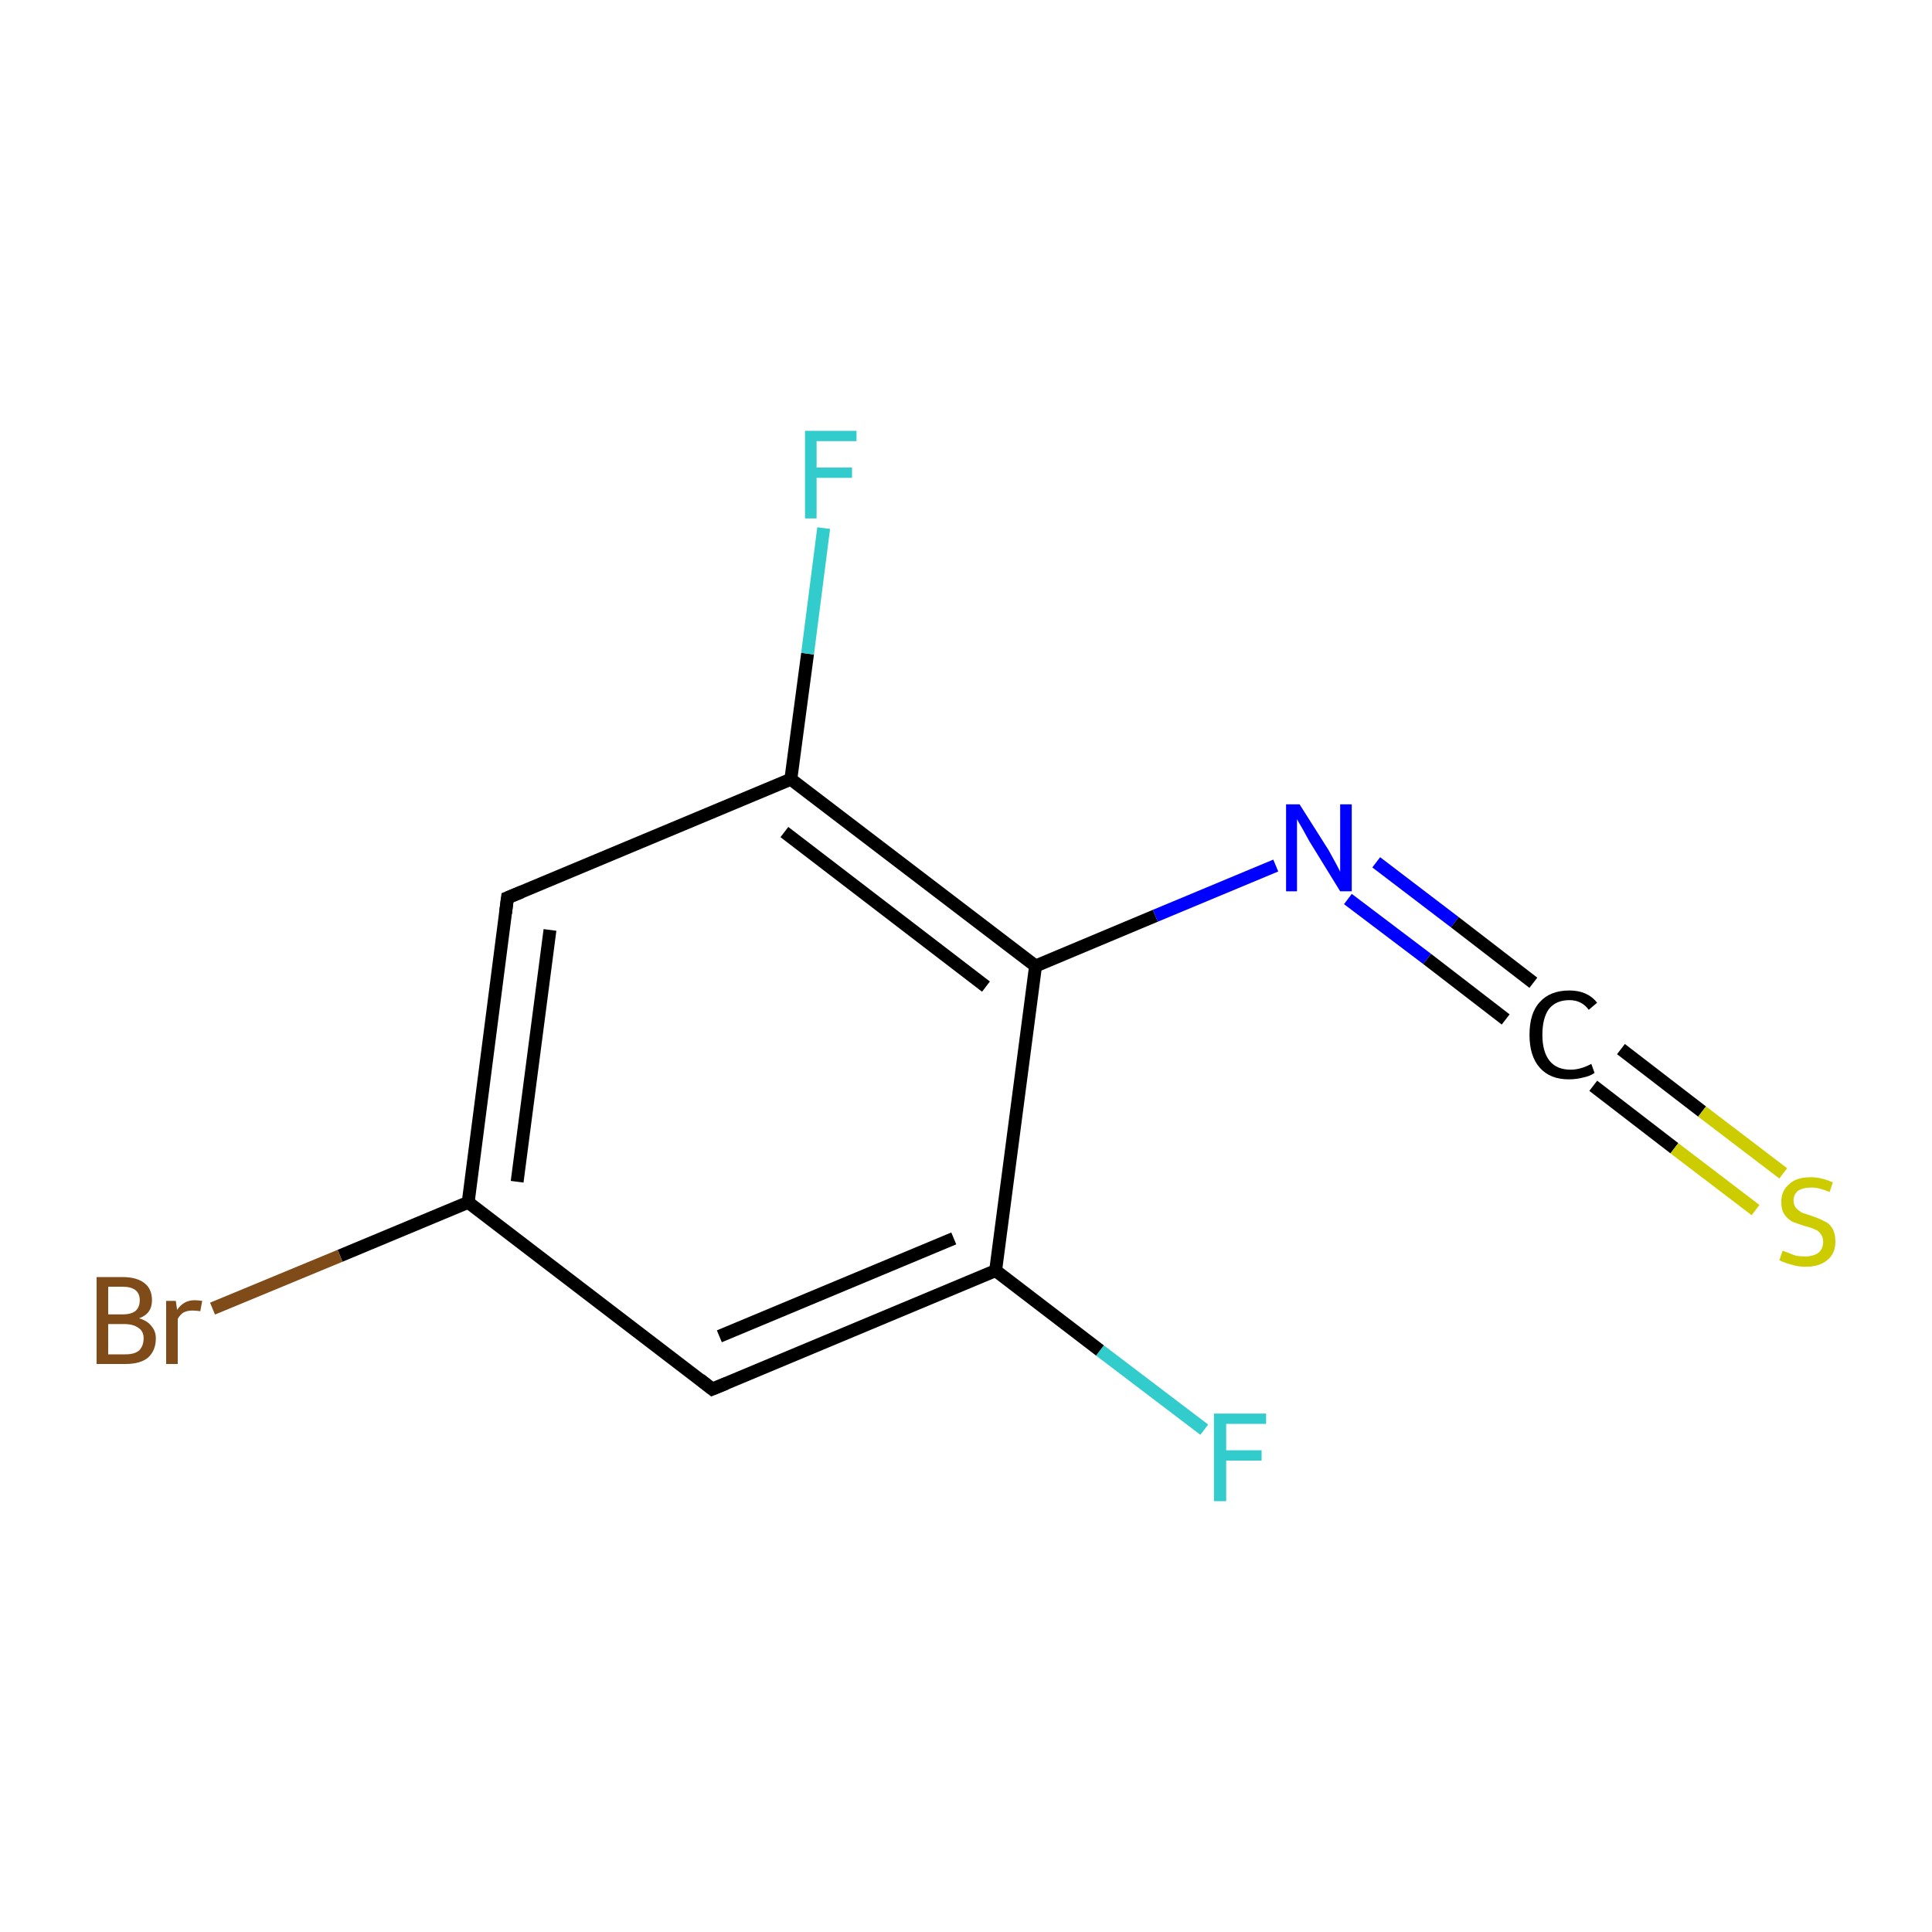 <?xml version='1.0' encoding='iso-8859-1'?>
<svg version='1.1' baseProfile='full'
              xmlns='http://www.w3.org/2000/svg'
                      xmlns:rdkit='http://www.rdkit.org/xml'
                      xmlns:xlink='http://www.w3.org/1999/xlink'
                  xml:space='preserve'
width='300px' height='300px' viewBox='0 0 300 300'>
<!-- END OF HEADER -->
<rect style='opacity:1.0;fill:none;stroke:none' width='300.0' height='300.0' x='0.0' y='0.0'> </rect>
<path class='bond-0 atom-0 atom-1' d='M 187.0,222.0 L 170.8,209.7' style='fill:none;fill-rule:evenodd;stroke:#33CCCC;stroke-width:2.0px;stroke-linecap:butt;stroke-linejoin:miter;stroke-opacity:1' />
<path class='bond-0 atom-0 atom-1' d='M 170.8,209.7 L 154.6,197.3' style='fill:none;fill-rule:evenodd;stroke:#000000;stroke-width:2.0px;stroke-linecap:butt;stroke-linejoin:miter;stroke-opacity:1' />
<path class='bond-1 atom-1 atom-2' d='M 154.6,197.3 L 110.6,215.7' style='fill:none;fill-rule:evenodd;stroke:#000000;stroke-width:2.0px;stroke-linecap:butt;stroke-linejoin:miter;stroke-opacity:1' />
<path class='bond-1 atom-1 atom-2' d='M 148.1,192.3 L 111.7,207.5' style='fill:none;fill-rule:evenodd;stroke:#000000;stroke-width:2.0px;stroke-linecap:butt;stroke-linejoin:miter;stroke-opacity:1' />
<path class='bond-2 atom-2 atom-3' d='M 110.6,215.7 L 72.7,186.7' style='fill:none;fill-rule:evenodd;stroke:#000000;stroke-width:2.0px;stroke-linecap:butt;stroke-linejoin:miter;stroke-opacity:1' />
<path class='bond-3 atom-3 atom-4' d='M 72.7,186.7 L 52.8,195.0' style='fill:none;fill-rule:evenodd;stroke:#000000;stroke-width:2.0px;stroke-linecap:butt;stroke-linejoin:miter;stroke-opacity:1' />
<path class='bond-3 atom-3 atom-4' d='M 52.8,195.0 L 33.0,203.2' style='fill:none;fill-rule:evenodd;stroke:#7F4C19;stroke-width:2.0px;stroke-linecap:butt;stroke-linejoin:miter;stroke-opacity:1' />
<path class='bond-4 atom-3 atom-5' d='M 72.7,186.7 L 78.8,139.4' style='fill:none;fill-rule:evenodd;stroke:#000000;stroke-width:2.0px;stroke-linecap:butt;stroke-linejoin:miter;stroke-opacity:1' />
<path class='bond-4 atom-3 atom-5' d='M 80.3,183.5 L 85.4,144.4' style='fill:none;fill-rule:evenodd;stroke:#000000;stroke-width:2.0px;stroke-linecap:butt;stroke-linejoin:miter;stroke-opacity:1' />
<path class='bond-5 atom-5 atom-6' d='M 78.8,139.4 L 122.8,121.0' style='fill:none;fill-rule:evenodd;stroke:#000000;stroke-width:2.0px;stroke-linecap:butt;stroke-linejoin:miter;stroke-opacity:1' />
<path class='bond-6 atom-6 atom-7' d='M 122.8,121.0 L 125.4,101.5' style='fill:none;fill-rule:evenodd;stroke:#000000;stroke-width:2.0px;stroke-linecap:butt;stroke-linejoin:miter;stroke-opacity:1' />
<path class='bond-6 atom-6 atom-7' d='M 125.4,101.5 L 127.9,82.0' style='fill:none;fill-rule:evenodd;stroke:#33CCCC;stroke-width:2.0px;stroke-linecap:butt;stroke-linejoin:miter;stroke-opacity:1' />
<path class='bond-7 atom-6 atom-8' d='M 122.8,121.0 L 160.8,150.0' style='fill:none;fill-rule:evenodd;stroke:#000000;stroke-width:2.0px;stroke-linecap:butt;stroke-linejoin:miter;stroke-opacity:1' />
<path class='bond-7 atom-6 atom-8' d='M 121.8,129.2 L 153.1,153.2' style='fill:none;fill-rule:evenodd;stroke:#000000;stroke-width:2.0px;stroke-linecap:butt;stroke-linejoin:miter;stroke-opacity:1' />
<path class='bond-8 atom-8 atom-9' d='M 160.8,150.0 L 179.4,142.2' style='fill:none;fill-rule:evenodd;stroke:#000000;stroke-width:2.0px;stroke-linecap:butt;stroke-linejoin:miter;stroke-opacity:1' />
<path class='bond-8 atom-8 atom-9' d='M 179.4,142.2 L 198.1,134.4' style='fill:none;fill-rule:evenodd;stroke:#0000FF;stroke-width:2.0px;stroke-linecap:butt;stroke-linejoin:miter;stroke-opacity:1' />
<path class='bond-9 atom-9 atom-10' d='M 213.7,133.9 L 225.9,143.2' style='fill:none;fill-rule:evenodd;stroke:#0000FF;stroke-width:2.0px;stroke-linecap:butt;stroke-linejoin:miter;stroke-opacity:1' />
<path class='bond-9 atom-9 atom-10' d='M 225.9,143.2 L 238.1,152.6' style='fill:none;fill-rule:evenodd;stroke:#000000;stroke-width:2.0px;stroke-linecap:butt;stroke-linejoin:miter;stroke-opacity:1' />
<path class='bond-9 atom-9 atom-10' d='M 209.3,139.6 L 221.6,148.9' style='fill:none;fill-rule:evenodd;stroke:#0000FF;stroke-width:2.0px;stroke-linecap:butt;stroke-linejoin:miter;stroke-opacity:1' />
<path class='bond-9 atom-9 atom-10' d='M 221.6,148.9 L 233.8,158.3' style='fill:none;fill-rule:evenodd;stroke:#000000;stroke-width:2.0px;stroke-linecap:butt;stroke-linejoin:miter;stroke-opacity:1' />
<path class='bond-10 atom-10 atom-11' d='M 251.7,162.9 L 264.3,172.6' style='fill:none;fill-rule:evenodd;stroke:#000000;stroke-width:2.0px;stroke-linecap:butt;stroke-linejoin:miter;stroke-opacity:1' />
<path class='bond-10 atom-10 atom-11' d='M 264.3,172.6 L 276.9,182.2' style='fill:none;fill-rule:evenodd;stroke:#CCCC00;stroke-width:2.0px;stroke-linecap:butt;stroke-linejoin:miter;stroke-opacity:1' />
<path class='bond-10 atom-10 atom-11' d='M 247.4,168.6 L 260.0,178.3' style='fill:none;fill-rule:evenodd;stroke:#000000;stroke-width:2.0px;stroke-linecap:butt;stroke-linejoin:miter;stroke-opacity:1' />
<path class='bond-10 atom-10 atom-11' d='M 260.0,178.3 L 272.6,187.9' style='fill:none;fill-rule:evenodd;stroke:#CCCC00;stroke-width:2.0px;stroke-linecap:butt;stroke-linejoin:miter;stroke-opacity:1' />
<path class='bond-11 atom-8 atom-1' d='M 160.8,150.0 L 154.6,197.3' style='fill:none;fill-rule:evenodd;stroke:#000000;stroke-width:2.0px;stroke-linecap:butt;stroke-linejoin:miter;stroke-opacity:1' />
<path d='M 112.8,214.8 L 110.6,215.7 L 108.7,214.2' style='fill:none;stroke:#000000;stroke-width:2.0px;stroke-linecap:butt;stroke-linejoin:miter;stroke-miterlimit:10;stroke-opacity:1;' />
<path d='M 78.5,141.8 L 78.8,139.4 L 81.0,138.5' style='fill:none;stroke:#000000;stroke-width:2.0px;stroke-linecap:butt;stroke-linejoin:miter;stroke-miterlimit:10;stroke-opacity:1;' />
<path class='atom-0' d='M 188.5 219.5
L 196.6 219.5
L 196.6 221.1
L 190.4 221.1
L 190.4 225.2
L 195.9 225.2
L 195.9 226.8
L 190.4 226.8
L 190.4 233.1
L 188.5 233.1
L 188.5 219.5
' fill='#33CCCC'/>
<path class='atom-4' d='M 21.6 204.7
Q 22.9 205.1, 23.5 205.9
Q 24.2 206.7, 24.2 207.8
Q 24.2 209.7, 23.0 210.8
Q 21.8 211.8, 19.5 211.8
L 15.0 211.8
L 15.0 198.3
L 19.0 198.3
Q 21.3 198.3, 22.5 199.3
Q 23.6 200.2, 23.6 201.9
Q 23.6 204.0, 21.6 204.7
M 16.8 199.8
L 16.8 204.1
L 19.0 204.1
Q 20.3 204.1, 21.0 203.6
Q 21.7 203.0, 21.7 201.9
Q 21.7 199.8, 19.0 199.8
L 16.8 199.8
M 19.5 210.3
Q 20.9 210.3, 21.6 209.7
Q 22.3 209.0, 22.3 207.8
Q 22.3 206.7, 21.5 206.2
Q 20.7 205.6, 19.3 205.6
L 16.8 205.6
L 16.8 210.3
L 19.5 210.3
' fill='#7F4C19'/>
<path class='atom-4' d='M 27.3 202.0
L 27.5 203.4
Q 28.5 201.9, 30.2 201.9
Q 30.7 201.9, 31.4 202.0
L 31.1 203.6
Q 30.3 203.5, 29.9 203.5
Q 29.1 203.5, 28.5 203.8
Q 28.0 204.1, 27.6 204.8
L 27.6 211.8
L 25.8 211.8
L 25.8 202.0
L 27.3 202.0
' fill='#7F4C19'/>
<path class='atom-7' d='M 125.0 66.9
L 133.0 66.9
L 133.0 68.5
L 126.8 68.5
L 126.8 72.6
L 132.3 72.6
L 132.3 74.2
L 126.8 74.2
L 126.8 80.5
L 125.0 80.5
L 125.0 66.9
' fill='#33CCCC'/>
<path class='atom-9' d='M 201.8 124.9
L 206.3 132.0
Q 206.7 132.7, 207.4 134.0
Q 208.1 135.3, 208.1 135.4
L 208.1 124.9
L 209.9 124.9
L 209.9 138.4
L 208.1 138.4
L 203.3 130.6
Q 202.8 129.7, 202.2 128.6
Q 201.6 127.6, 201.4 127.2
L 201.4 138.4
L 199.7 138.4
L 199.7 124.9
L 201.8 124.9
' fill='#0000FF'/>
<path class='atom-10' d='M 237.5 160.7
Q 237.5 157.3, 239.1 155.6
Q 240.7 153.8, 243.7 153.8
Q 246.5 153.8, 248.0 155.7
L 246.7 156.8
Q 245.6 155.3, 243.7 155.3
Q 241.6 155.3, 240.5 156.7
Q 239.5 158.1, 239.5 160.7
Q 239.5 163.3, 240.6 164.7
Q 241.7 166.1, 243.9 166.1
Q 245.4 166.1, 247.1 165.2
L 247.6 166.6
Q 246.9 167.1, 245.9 167.3
Q 244.8 167.6, 243.6 167.6
Q 240.7 167.6, 239.1 165.8
Q 237.5 164.0, 237.5 160.7
' fill='#000000'/>
<path class='atom-11' d='M 276.8 194.2
Q 277.0 194.3, 277.6 194.5
Q 278.3 194.8, 278.9 195.0
Q 279.7 195.1, 280.3 195.1
Q 281.6 195.1, 282.4 194.5
Q 283.1 193.9, 283.1 192.8
Q 283.1 192.1, 282.7 191.6
Q 282.4 191.1, 281.8 190.9
Q 281.2 190.6, 280.3 190.4
Q 279.1 190.0, 278.3 189.7
Q 277.6 189.3, 277.1 188.6
Q 276.6 187.9, 276.6 186.6
Q 276.6 184.9, 277.8 183.9
Q 278.9 182.8, 281.2 182.8
Q 282.8 182.8, 284.6 183.6
L 284.1 185.1
Q 282.5 184.4, 281.3 184.4
Q 280.0 184.4, 279.2 184.9
Q 278.5 185.5, 278.5 186.4
Q 278.5 187.1, 278.9 187.6
Q 279.3 188.0, 279.8 188.3
Q 280.4 188.5, 281.3 188.8
Q 282.5 189.2, 283.2 189.6
Q 284.0 189.9, 284.5 190.7
Q 285.0 191.5, 285.0 192.8
Q 285.0 194.7, 283.7 195.7
Q 282.5 196.7, 280.4 196.7
Q 279.2 196.7, 278.3 196.4
Q 277.4 196.2, 276.3 195.7
L 276.8 194.2
' fill='#CCCC00'/>
</svg>
